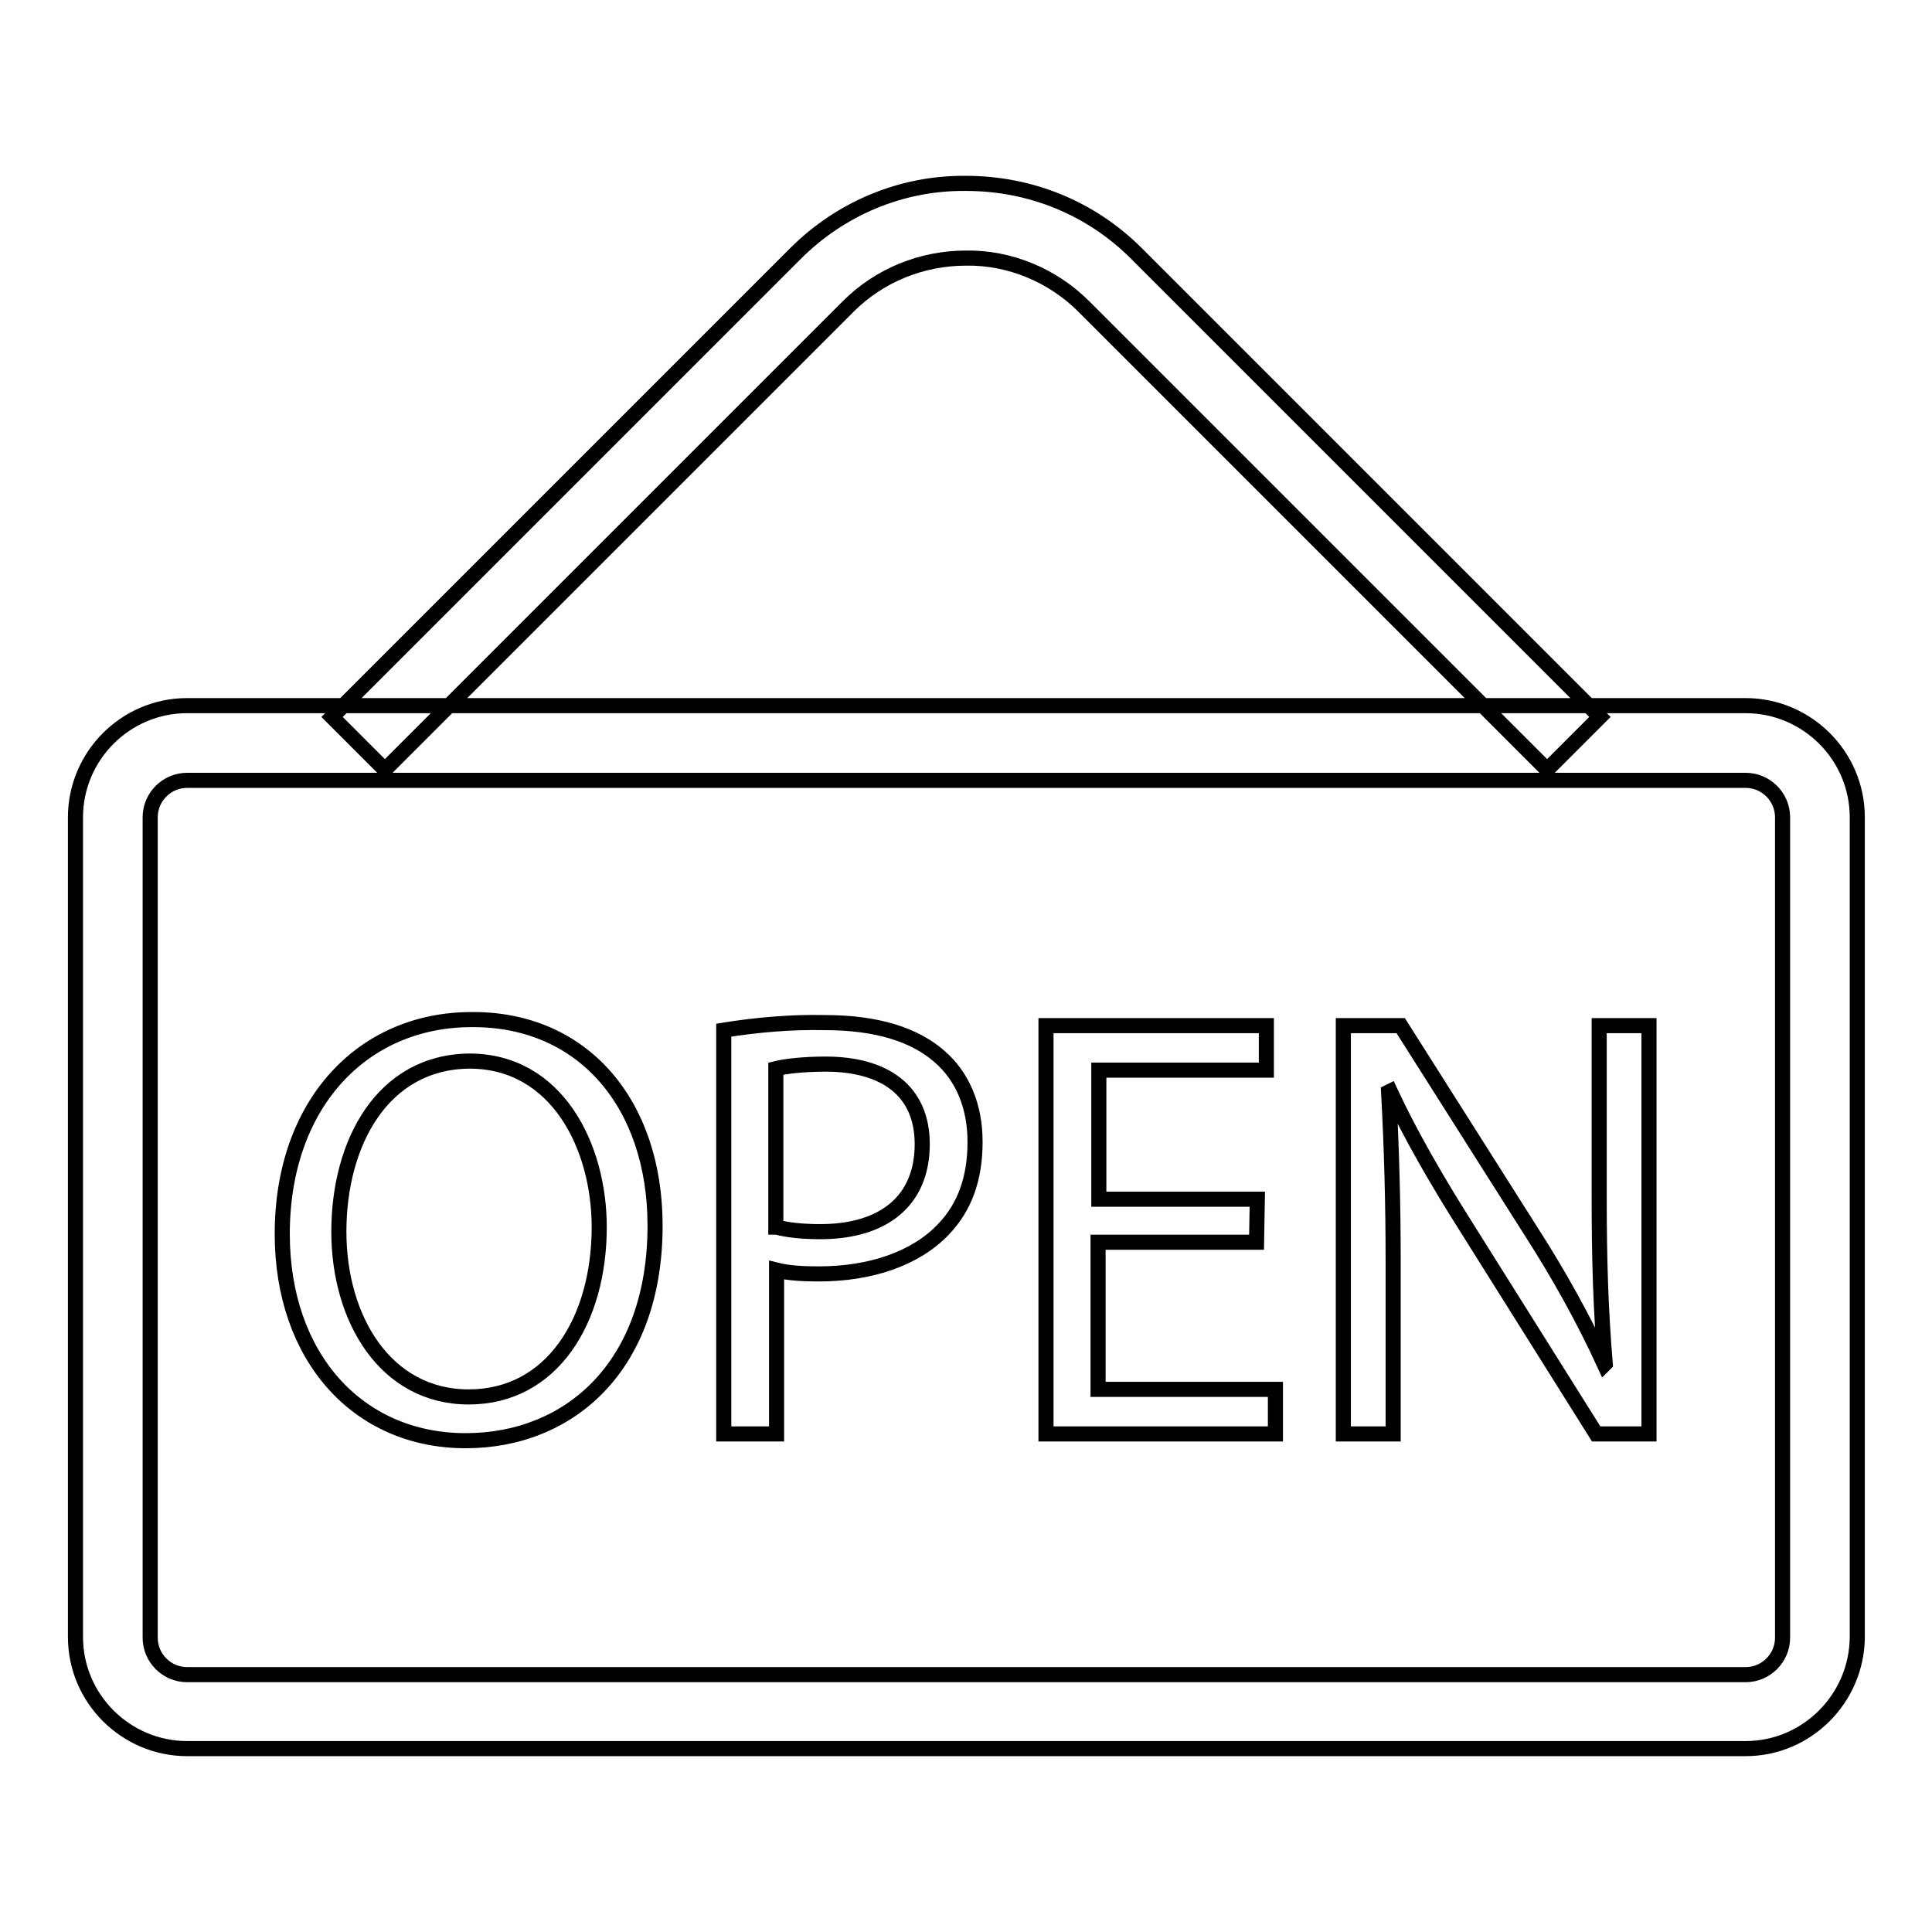 <?xml version="1.0" encoding="utf-8"?>
<!-- Svg Vector Icons : http://www.onlinewebfonts.com/icon -->
<!DOCTYPE svg PUBLIC "-//W3C//DTD SVG 1.1//EN" "http://www.w3.org/Graphics/SVG/1.1/DTD/svg11.dtd">
<svg version="1.1" xmlns="http://www.w3.org/2000/svg" xmlns:xlink="http://www.w3.org/1999/xlink" x="0px" y="0px" viewBox="0 0 256 256" enable-background="new 0 0 256 256" xml:space="preserve">
<g> <path stroke-width="2" fill-opacity="0" stroke="#000000"  d="M231.3,231.7H24.8c-8.1,0-14.8-6.6-14.8-14.8V108.3c0-8.1,6.6-14.8,14.8-14.8h206.5 c8.1,0,14.8,6.6,14.8,14.8V217C246,225.1,239.4,231.7,231.3,231.7z M24.8,103.4c-2.7,0-4.9,2.2-4.9,4.9V217c0,2.7,2.2,4.9,4.9,4.9 h206.5c2.7,0,4.9-2.2,4.9-4.9V108.3c0-2.7-2.2-4.9-4.9-4.9H24.8z M205,102l-61.4-61.4c-4.1-4.1-9.8-6.5-15.6-6.4 c-5.9,0-11.5,2.3-15.6,6.4L51,102l-7-7l61.4-61.4c6-6,14.1-9.4,22.6-9.3c8.6,0,16.6,3.3,22.6,9.3L212,95L205,102z M86.8,162.4 c0,18.6-11.3,28.5-25.1,28.5c-14.3,0-24.3-11.1-24.3-27.4c0-17.2,10.6-28.4,25.1-28.4C77.3,135,86.8,146.3,86.8,162.4L86.8,162.4z  M44.9,163.2c0,11.6,6.2,21.9,17.2,21.9c11.1,0,17.3-10.2,17.3-22.5c0-10.7-5.6-22-17.2-22C50.7,140.7,44.9,151.4,44.9,163.2 L44.9,163.2z M95.9,136.5c4.4-0.7,8.9-1.1,13.4-1c6.9,0,11.9,1.6,15.2,4.5c3,2.6,4.7,6.5,4.7,11.3c0,4.9-1.4,8.7-4.2,11.6 c-3.7,3.9-9.7,5.9-16.5,5.9c-2.1,0-4-0.1-5.6-0.5V190h-7V136.5z M102.9,162.6c1.5,0.4,3.5,0.6,5.8,0.6c8.4,0,13.5-4.1,13.5-11.6 c0-7.1-5-10.6-12.8-10.6c-3,0-5.4,0.3-6.6,0.6V162.6z M166.5,164.6h-21v19.5H169v5.9h-30.4v-54.1h29.2v5.9h-22.2v17.1h21 L166.5,164.6L166.5,164.6z M178,190v-54.1h7.6l17.3,27.3c3.6,5.6,6.9,11.5,9.7,17.6l0.1-0.1c-0.6-7.2-0.8-13.8-0.8-22.2v-22.6h6.6 V190h-7l-17.2-27.4c-3.8-6-7.4-12.2-10.1-18l-0.2,0.1c0.4,7.4,0.6,14.9,0.6,22.3V190L178,190L178,190L178,190z"/></g>
</svg>